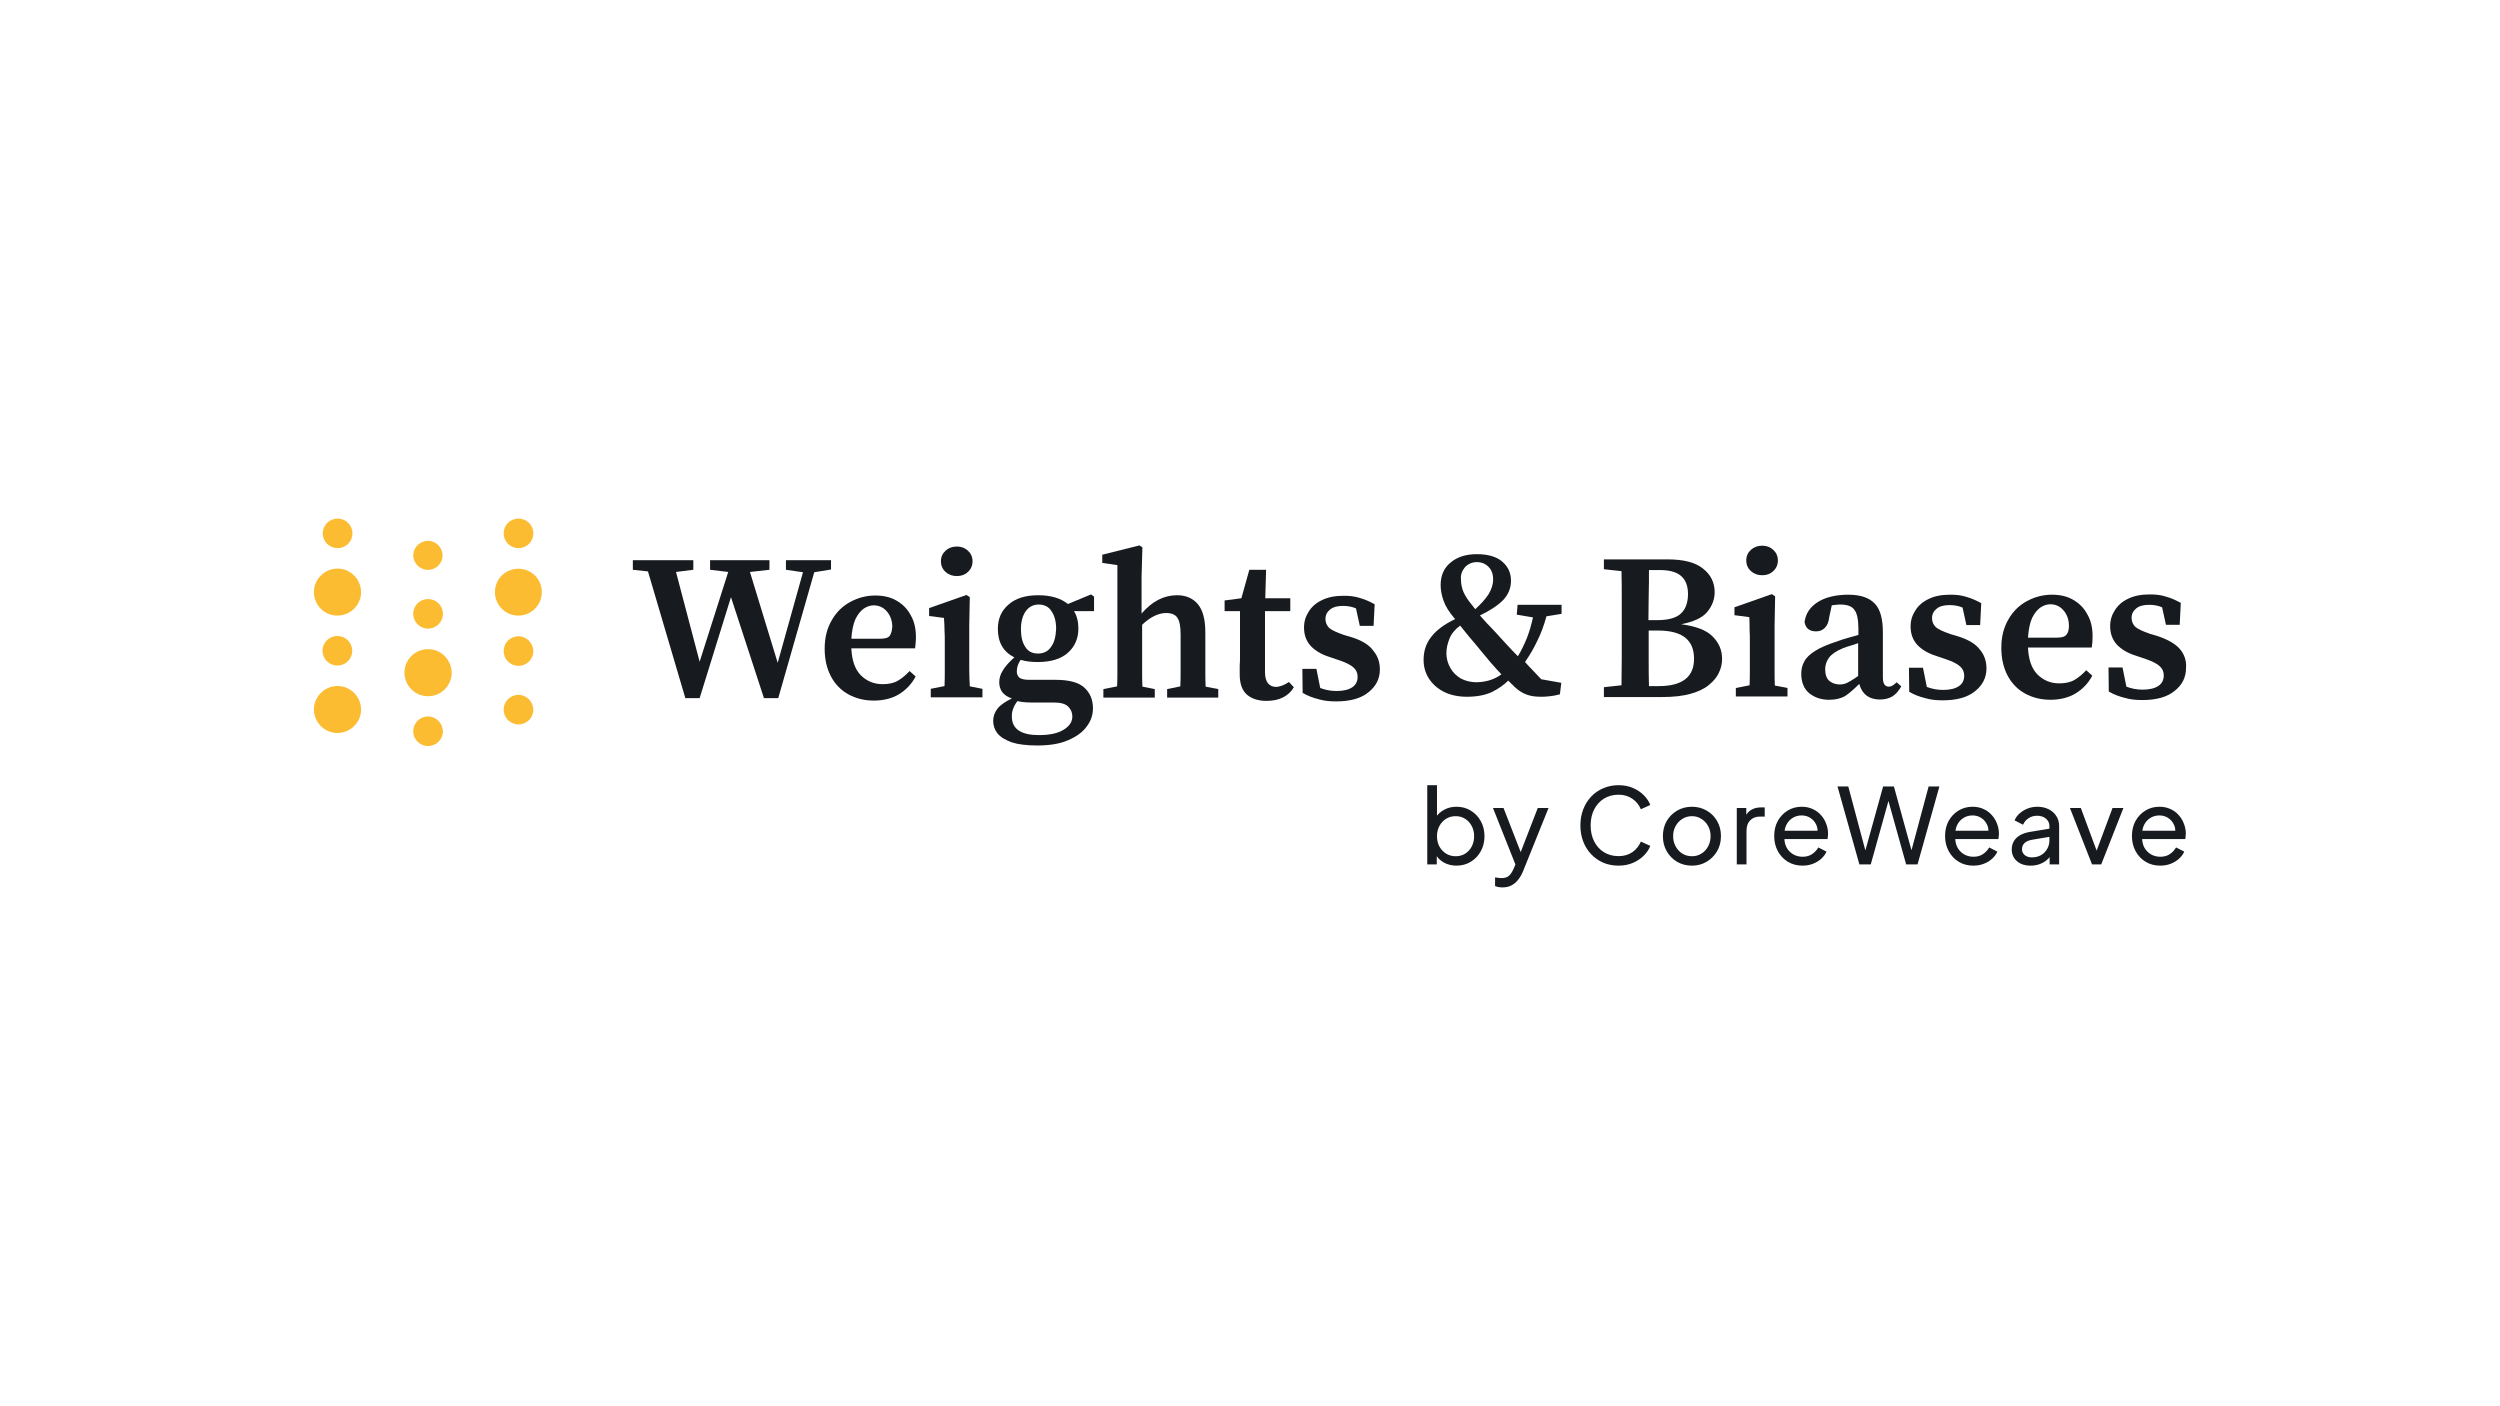 <?xml version="1.0" encoding="UTF-8"?><svg id="c" xmlns="http://www.w3.org/2000/svg" viewBox="0 0 1250 703"><defs><style>.d{fill:#fcbc32;}.e{fill:#171a1f;}</style></defs><path class="e" d="M728.223,432.825c-2.266,0-4.342-.506-6.225-1.517-1.848-1.011-3.278-2.441-4.289-4.289l.68-.837v6.015h-4.76v-39.597h4.865v17.471l-.732-1.203c1.046-1.674,2.476-2.999,4.289-3.975,1.814-1.011,3.889-1.517,6.225-1.517,2.651,0,5.022.645,7.114,1.935,2.127,1.29,3.801,3.051,5.022,5.283,1.221,2.197,1.831,4.708,1.831,7.532,0,2.755-.61,5.248-1.831,7.48-1.22,2.232-2.894,3.993-5.022,5.283-2.092,1.29-4.481,1.935-7.166,1.935ZM727.856,428.118c1.778,0,3.366-.436,4.76-1.308,1.395-.872,2.476-2.057,3.243-3.557.803-1.534,1.203-3.243,1.203-5.126,0-1.953-.401-3.662-1.203-5.126-.767-1.5-1.848-2.685-3.243-3.557-1.394-.906-2.982-1.36-4.76-1.36s-3.382.436-4.812,1.308c-1.394.872-2.511,2.075-3.348,3.609-.802,1.5-1.203,3.208-1.203,5.126,0,1.883.401,3.592,1.203,5.126.837,1.5,1.953,2.685,3.348,3.557,1.43.872,3.034,1.308,4.812,1.308ZM751.196,443.706c-.628,0-1.255-.052-1.883-.157s-1.22-.279-1.778-.523v-4.342c.383.07.854.14,1.412.209.593.105,1.168.157,1.726.157,1.639,0,2.877-.366,3.714-1.098.872-.697,1.691-1.918,2.458-3.662l1.779-4.237-.105,4.237-12.031-30.287h5.283l9.363,24.062h-1.569l9.311-24.062h5.388l-12.711,31.542c-.593,1.5-1.36,2.86-2.302,4.08-.906,1.255-2.023,2.249-3.348,2.982s-2.894,1.098-4.708,1.098ZM809.29,432.825c-2.76,0-5.3-.488-7.64-1.465-2.299-1.011-4.322-2.423-6.064-4.237-1.714-1.814-3.035-3.94-3.978-6.382s-1.411-5.109-1.411-8.003c0-2.929.468-5.614,1.411-8.056s2.264-4.568,3.978-6.382c1.707-1.814,3.73-3.208,6.064-4.185,2.34-1.011,4.88-1.517,7.64-1.517,2.684,0,5.086.471,7.22,1.412,2.161.942,3.971,2.162,5.437,3.662,1.5,1.5,2.56,3.103,3.194,4.812l-4.708,2.145c-.909-2.162-2.319-3.906-4.24-5.231-1.92-1.36-4.219-2.04-6.903-2.04-2.719,0-5.148.645-7.275,1.935-2.092,1.29-3.73,3.086-4.914,5.388-1.184,2.302-1.776,4.987-1.776,8.056,0,3.034.592,5.702,1.776,8.003,1.184,2.302,2.822,4.097,4.914,5.388,2.127,1.29,4.556,1.935,7.275,1.935,2.684,0,4.983-.663,6.903-1.988,1.92-1.36,3.331-3.121,4.24-5.283l4.708,2.145c-.633,1.709-1.693,3.313-3.194,4.812-1.466,1.5-3.276,2.72-5.437,3.662-2.134.942-4.536,1.412-7.22,1.412ZM845.982,432.825c-2.719,0-5.176-.628-7.371-1.883-2.196-1.29-3.944-3.051-5.231-5.283-1.294-2.232-1.934-4.76-1.934-7.585s.626-5.335,1.879-7.532c1.294-2.197,3.035-3.94,5.231-5.231,2.196-1.29,4.673-1.935,7.426-1.935,2.726,0,5.183.645,7.378,1.935,2.196,1.255,3.923,2.982,5.176,5.179,1.294,2.197,1.941,4.725,1.941,7.585s-.668,5.405-1.989,7.637c-1.328,2.197-3.09,3.94-5.286,5.231-2.161,1.255-4.57,1.883-7.22,1.883ZM845.982,428.118c1.748,0,3.317-.436,4.708-1.308,1.432-.872,2.547-2.075,3.352-3.609.833-1.534,1.253-3.243,1.253-5.126,0-1.918-.42-3.609-1.253-5.074-.805-1.5-1.92-2.685-3.352-3.557-1.39-.906-2.96-1.36-4.708-1.36-1.776,0-3.379.454-4.811,1.36-1.39.872-2.512,2.057-3.345,3.557-.84,1.465-1.26,3.156-1.26,5.074,0,1.883.42,3.592,1.26,5.126.833,1.534,1.955,2.737,3.345,3.609,1.432.872,3.035,1.308,4.811,1.308ZM868.385,432.198v-28.194h4.763v5.179l-.523-.732c.661-1.604,1.673-2.79,3.035-3.557,1.356-.802,3.015-1.203,4.969-1.203h1.728v4.603h-2.464c-1.982,0-3.586.628-4.811,1.883-1.218,1.22-1.831,2.964-1.831,5.231v16.791h-4.866ZM901.216,432.825c-2.719,0-5.141-.645-7.268-1.935-2.127-1.29-3.799-3.051-5.024-5.283-1.218-2.266-1.831-4.795-1.831-7.585,0-2.825.592-5.335,1.783-7.532,1.218-2.197,2.856-3.923,4.914-5.179,2.092-1.29,4.433-1.935,7.007-1.935,2.092,0,3.944.383,5.547,1.151,1.638.732,3.015,1.743,4.13,3.034,1.156,1.255,2.024,2.703,2.615,4.342.633,1.604.943,3.278.943,5.022,0,.383-.034.82-.103,1.308-.034.454-.089.889-.158,1.308h-23.119v-4.185h20.297l-2.306,1.883c.317-1.814.145-3.435-.523-4.865-.661-1.43-1.638-2.563-2.925-3.4-1.294-.837-2.753-1.255-4.398-1.255-1.638,0-3.139.418-4.494,1.255-1.363.837-2.423,2.04-3.194,3.609-.73,1.534-1.026,3.365-.888,5.492-.138,2.057.172,3.871.943,5.44.798,1.534,1.92,2.737,3.345,3.609,1.466.837,3.056,1.255,4.763,1.255,1.879,0,3.469-.436,4.756-1.308,1.294-.872,2.34-1.988,3.138-3.348l4.081,2.092c-.557,1.29-1.425,2.476-2.615,3.557-1.149,1.046-2.526,1.883-4.13,2.511-1.569.628-3.331.942-5.286.942ZM929.689,432.198l-10.937-38.97h5.389l9.154,34.314h-1.253l9.519-34.314h5.389l9.464,34.314h-1.308l9.209-34.314h5.389l-10.937,38.97h-5.699l-9.519-34.157h1.356l-9.519,34.157h-5.699ZM986.65,432.825c-2.719,0-5.141-.645-7.268-1.935-2.134-1.29-3.806-3.051-5.024-5.283-1.218-2.266-1.831-4.795-1.831-7.585,0-2.825.592-5.335,1.776-7.532,1.225-2.197,2.863-3.923,4.921-5.179,2.092-1.29,4.426-1.935,7.007-1.935,2.092,0,3.944.383,5.547,1.151,1.638.732,3.015,1.743,4.13,3.034,1.149,1.255,2.024,2.703,2.615,4.342.626,1.604.943,3.278.943,5.022,0,.383-.034.82-.103,1.308-.034.454-.089.889-.158,1.308h-23.119v-4.185h20.297l-2.306,1.883c.317-1.814.138-3.435-.523-4.865-.661-1.43-1.638-2.563-2.925-3.4-1.294-.837-2.76-1.255-4.398-1.255s-3.139.418-4.494,1.255c-1.363.837-2.43,2.04-3.194,3.609-.73,1.534-1.032,3.365-.888,5.492-.145,2.057.172,3.871.943,5.44.798,1.534,1.913,2.737,3.345,3.609,1.466.837,3.049,1.255,4.763,1.255,1.879,0,3.469-.436,4.756-1.308,1.294-.872,2.34-1.988,3.138-3.348l4.081,2.092c-.558,1.29-1.432,2.476-2.615,3.557-1.149,1.046-2.526,1.883-4.13,2.511-1.569.628-3.331.942-5.286.942ZM1015.282,432.825c-1.845,0-3.483-.331-4.914-.994-1.397-.697-2.492-1.639-3.297-2.825-.798-1.22-1.204-2.615-1.204-4.185,0-1.5.317-2.842.943-4.028.661-1.22,1.672-2.249,3.035-3.086,1.397-.837,3.139-1.43,5.231-1.778l10.462-1.726v4.08l-9.36,1.569c-1.817.314-3.139.889-3.978,1.726-.805.837-1.204,1.866-1.204,3.086,0,1.151.454,2.11,1.363,2.877.943.767,2.106,1.151,3.503,1.151,1.776,0,3.311-.366,4.605-1.098,1.321-.767,2.354-1.796,3.083-3.086.771-1.29,1.149-2.72,1.149-4.289v-7.166c0-1.534-.571-2.772-1.721-3.714-1.122-.977-2.602-1.465-4.446-1.465-1.611,0-3.035.418-4.295,1.255-1.218.802-2.127,1.883-2.719,3.243l-4.233-2.197c.523-1.29,1.356-2.441,2.505-3.452,1.156-1.046,2.498-1.866,4.033-2.459,1.528-.593,3.139-.889,4.811-.889,2.161,0,4.061.418,5.699,1.255,1.638.802,2.911,1.935,3.82,3.4.943,1.43,1.411,3.103,1.411,5.022v19.145h-4.756v-5.335l.888.314c-.592,1.116-1.397,2.092-2.409,2.929s-2.196,1.5-3.558,1.988c-1.356.488-2.843.732-4.446.732ZM1046.014,432.198l-11.04-28.194h5.444l8.837,23.853h-1.886l8.892-23.853h5.444l-11.088,28.194h-4.604ZM1080.09,432.825c-2.719,0-5.148-.645-7.275-1.935-2.127-1.29-3.799-3.051-5.017-5.283-1.225-2.266-1.831-4.795-1.831-7.585,0-2.825.592-5.335,1.776-7.532,1.218-2.197,2.863-3.923,4.921-5.179,2.092-1.29,4.426-1.935,7.007-1.935,2.092,0,3.937.383,5.547,1.151,1.638.732,3.015,1.743,4.13,3.034,1.149,1.255,2.024,2.703,2.615,4.342.626,1.604.943,3.278.943,5.022,0,.383-.034.82-.103,1.308-.041.454-.089.889-.158,1.308h-23.119v-4.185h20.29l-2.299,1.883c.317-1.814.138-3.435-.523-4.865-.661-1.43-1.638-2.563-2.932-3.4-1.287-.837-2.753-1.255-4.391-1.255s-3.139.418-4.501,1.255c-1.356.837-2.423,2.04-3.187,3.609-.736,1.534-1.032,3.365-.888,5.492-.145,2.057.172,3.871.936,5.44.805,1.534,1.92,2.737,3.352,3.609,1.466.837,3.049,1.255,4.756,1.255,1.886,0,3.469-.436,4.763-1.308,1.287-.872,2.333-1.988,3.138-3.348l4.081,2.092c-.558,1.29-1.432,2.476-2.615,3.557-1.149,1.046-2.533,1.883-4.136,2.511-1.569.628-3.331.942-5.279.942Z"/><path class="e" d="M881.111,287.623c2.196,0,4.123-.684,5.492-2.052,1.514-1.368,2.333-3.147,2.333-5.337s-.819-3.969-2.333-5.337c-1.507-1.368-3.297-2.052-5.492-2.052-2.203,0-4.123.684-5.637,2.052-1.514,1.368-2.34,3.147-2.34,5.337s.826,3.969,2.34,5.337c1.514,1.368,3.434,2.052,5.637,2.052Z"/><path class="e" d="M457.961,318.551c0-4.242-.825-7.937-2.611-10.948-1.649-3.147-3.986-5.474-7.007-7.252-3.024-1.779-6.598-2.6-10.721-2.6-4.397,0-8.519,1.095-12.368,3.147-3.848,2.052-7.009,5.063-9.343,9.168-2.337,3.969-3.575,8.621-3.575,14.231s1.101,9.99,3.161,13.957c2.063,3.832,4.947,6.842,8.658,8.895,3.709,2.052,7.972,3.147,12.779,3.147,4.81,0,9.072-1.094,12.507-3.147,3.572-2.19,6.322-5.064,8.382-8.895l-3.024-2.737c-1.786,1.915-3.709,3.558-5.772,4.79-2.06,1.231-4.671,1.778-7.694,1.778-4.399,0-7.972-1.505-10.996-4.516-2.885-3.01-4.397-7.389-4.671-13.41h31.883c.137-1.505.411-3.421.411-5.61ZM444.906,317.867c-.825,1.095-2.474,1.506-4.947,1.506h-14.291c.274-4.106.962-7.39,2.06-9.853,1.238-2.463,2.611-4.105,4.123-5.2,1.649-1.094,3.298-1.642,4.947-1.642,2.613,0,4.81.958,6.596,3.01,1.788,2.052,2.75,4.652,2.75,7.799-.137,1.779-.55,3.284-1.238,4.379Z"/><path class="e" d="M533.969,301.998c-3.574-2.874-8.521-4.379-14.841-4.379-6.322,0-11.27,1.505-14.844,4.652-3.572,3.01-5.358,7.116-5.358,12.179,0,6.705,2.748,11.495,8.245,14.231-2.611,2.326-4.536,4.516-5.772,6.569-1.238,1.915-1.786,3.968-1.786,5.884,0,1.915.548,3.558,1.509,4.926,1.101,1.368,2.613,2.463,4.81,3.147-3.298,1.642-5.772,3.284-7.144,5.063-1.512,1.916-2.2,3.969-2.2,6.158s.688,4.379,2.06,6.158c1.512,1.916,3.849,3.284,7.01,4.516,3.298,1.094,7.557,1.642,12.918,1.642,6.185,0,11.27-.821,15.392-2.6,4.123-1.778,7.284-3.968,9.344-6.842,2.2-2.874,3.161-5.884,3.161-9.168,0-4.379-1.512-7.799-4.397-10.4-2.887-2.6-7.697-3.832-14.567-3.832h-13.056c-2.337,0-3.849-.41-4.81-1.094-.825-.821-1.238-1.779-1.238-3.147,0-2.052.688-3.969,1.925-5.747,2.611.821,5.498,1.094,8.656,1.094,6.322,0,11.407-1.505,14.844-4.516,3.572-3.147,5.358-7.252,5.358-12.179,0-3.421-.688-6.294-2.197-8.758h10.032v-7.252l-1.512-1.095-11.544,4.79ZM508.683,350.576c2.061.411,4.26.684,6.87.684h11.544c3.298,0,5.635.684,7.009,2.053,1.375,1.368,2.063,3.01,2.063,4.926,0,2.6-1.375,4.79-4.262,6.568-2.748,1.779-6.87,2.737-12.368,2.737-4.397,0-7.695-.684-10.032-2.189-2.336-1.505-3.574-3.832-3.574-6.979-.137-2.6.825-5.2,2.75-7.8ZM525.587,323.345c-1.512,2.326-3.712,3.421-6.599,3.421-2.885,0-4.947-1.095-6.32-3.284-1.512-2.189-2.2-5.2-2.2-8.894s.825-6.705,2.337-8.895c1.649-2.326,3.849-3.421,6.596-3.421s4.947,1.095,6.322,3.284c1.512,2.189,2.337,5.063,2.337,8.758-.14,3.695-.825,6.842-2.474,9.032Z"/><path class="e" d="M602.669,334.967v-18.747c0-6.432-1.235-11.085-3.709-14.094-2.474-3.01-6.049-4.516-10.445-4.516-6.459,0-12.504,3.011-17.728,9.169v-18.474l.414-14.642-1.512-.957-18.553,4.652v4.106l7.558,1.095v52.273c0,3.01,0,5.747-.137,8.347l-6.87,1.368v4.242h25.697v-4.242l-6.183-1.231c-.14-2.6-.14-5.474-.14-8.347v-22.579c4.125-3.969,8.248-5.884,12.094-5.884,2.613,0,4.536.821,5.498,2.326,1.098,1.505,1.648,4.379,1.648,8.347v17.789c0,2.874,0,5.61-.137,8.21l-6.596,1.368v4.242h25.56v-4.242l-6.32-1.231c-.14-2.6-.14-5.337-.14-8.347Z"/><path class="e" d="M415.922,280.099h-22.951v4.79l8.52,1.231-12.643,45.294-13.88-45.431,9.758-1.094v-4.79h-29.684v4.79l9.07,1.094-14.293,44.884-11.819-44.884,8.658-1.094v-4.79h-30.234v4.79l7.559.82,18.69,63.357h7.146l15.667-50.494,16.491,50.494h7.146l18.003-62.946,8.382-1.368v-4.653h.414Z"/><path class="e" d="M478.438,288.038c2.198,0,4.123-.684,5.495-2.053,1.512-1.368,2.337-3.147,2.337-5.336,0-2.19-.825-3.969-2.337-5.337-1.511-1.369-3.298-2.053-5.495-2.053-2.199,0-4.125.684-5.634,2.053-1.512,1.368-2.337,3.147-2.337,5.337,0,2.189.825,3.968,2.337,5.336,1.509,1.369,3.435,2.053,5.634,2.053Z"/><path class="e" d="M484.623,334.832v-21.621l.274-14.642-1.649-1.095-18.69,6.568v3.969l7.423.958c.137,2.052.274,4.105.274,6.021.137,1.915.137,4.242.137,6.979v12.726c0,3.01,0,5.747-.137,8.347l-6.872,1.368v4.242h25.837v-4.242l-6.322-1.232c-.137-2.6-.274-5.337-.274-8.347Z"/><path class="e" d="M944.466,343.324c-2.065,0-3.028-1.505-3.028-4.653v-22.578c0-6.705-1.377-11.632-4.123-14.368-2.746-2.874-7.144-4.379-13.187-4.379-6.05,0-11.412,1.232-15.259,3.695-3.847,2.463-6.043,5.747-6.594,9.989.551,3.147,2.471,4.653,5.768,4.653,1.789,0,3.166-.547,4.398-1.778,1.239-1.232,1.927-3.011,2.203-5.474l1.239-5.748c.819-.137,1.507-.273,2.196-.273.826-.137,1.507-.137,2.058-.137,3.441,0,5.775.821,7.013,2.6,1.37,1.642,2.058,4.927,2.058,9.716v2.874c-1.783.547-3.572.957-5.362,1.505-1.783.547-3.297.957-4.666,1.505-4.949,1.642-8.796,3.147-11.542,4.926-2.615,1.642-4.536,3.421-5.499,5.337-1.101,1.915-1.514,3.969-1.514,6.158,0,4.242,1.377,7.526,3.985,9.716,2.746,2.189,6.05,3.284,9.897,3.284,3.297,0,6.043-.684,8.108-1.916,2.058-1.368,4.398-3.421,7.007-6.021.688,2.463,1.789,4.379,3.572,5.747,1.789,1.369,3.985,2.053,6.738,2.053,2.471,0,4.536-.547,6.181-1.505,1.789-1.095,3.166-2.737,4.536-5.064l-2.333-2.052c-1.377,1.368-2.615,2.189-3.847,2.189ZM929.07,337.987c-2.471,1.779-4.398,2.874-5.492,3.421-1.239.547-2.34.821-3.572.821-2.065,0-3.854-.547-5.362-1.779-1.377-1.231-2.065-3.284-2.065-5.884,0-2.052.688-3.969,1.927-5.747,1.377-1.779,3.71-3.421,7.144-4.79.964-.41,1.927-.684,3.297-1.095,1.377-.41,2.753-.82,4.123-1.368v16.421Z"/><path class="e" d="M979.355,318.282l-4.123-1.232c-3.579-1.231-5.912-2.326-7.289-3.421-1.239-1.232-1.927-2.737-1.927-4.516,0-2.053.826-3.558,2.34-4.79,1.514-1.231,3.71-1.779,6.456-1.779,2.34,0,4.543.411,6.463,1.232l1.927,8.758h6.869l.551-10.947c-2.478-1.369-4.949-2.463-7.42-3.147-2.478-.821-5.086-1.095-8.108-1.095-4.267,0-7.839.684-10.861,2.189-2.884,1.369-5.086,3.284-6.594,5.748-1.514,2.326-2.34,4.926-2.34,7.936,0,3.695,1.101,6.705,3.297,9.168,2.34,2.463,5.362,4.242,9.209,5.474l5.224,1.779c3.297,1.094,5.637,2.326,7.007,3.558,1.377,1.231,2.065,2.737,2.065,4.652,0,2.19-.826,3.969-2.615,5.201-1.783,1.231-4.391,1.915-7.97,1.915-2.884,0-5.63-.547-8.108-1.505l-1.92-9.579h-7.013l.138,12.042c2.615,1.505,5.224,2.463,7.97,3.147,2.753.821,5.637,1.094,8.796,1.094,7.013,0,12.368-1.505,16.085-4.516,3.841-3.01,5.768-6.842,5.768-11.494,0-3.558-1.094-6.706-3.159-9.168-2.065-2.874-5.637-5.064-10.716-6.705Z"/><path class="e" d="M1046.289,318.145c0-4.242-.826-7.937-2.615-10.948-1.645-3.147-3.985-5.473-7.007-7.252-3.021-1.779-6.6-2.6-10.723-2.6-4.391,0-8.514,1.095-12.368,3.147-3.847,2.052-7.007,5.063-9.34,9.168-2.34,3.969-3.572,8.621-3.572,14.231,0,5.474,1.094,9.99,3.159,13.957,2.058,3.832,4.949,6.843,8.652,8.895,3.717,2.052,7.977,3.147,12.788,3.147,4.804,0,9.065-1.095,12.506-3.147,3.572-2.189,6.318-5.063,8.383-8.895l-3.028-2.737c-1.783,1.916-3.71,3.558-5.768,4.79-2.065,1.231-4.673,1.779-7.695,1.779-4.398,0-7.97-1.506-10.999-4.516-2.884-3.01-4.398-7.39-4.673-13.411h31.887c.275-1.505.413-3.421.413-5.61ZM1033.232,317.324c-.826,1.094-2.478,1.505-4.949,1.505h-14.295c.275-4.106.964-7.389,2.065-9.853,1.232-2.463,2.609-4.106,4.123-5.2,1.645-1.095,3.297-1.642,4.949-1.642,2.608,0,4.804.958,6.594,3.01,1.783,2.052,2.753,4.653,2.753,7.8,0,1.915-.42,3.421-1.239,4.379Z"/><path class="e" d="M638.136,343.46c-1.649,0-3.024-.548-4.123-1.779-.962-1.231-1.512-3.01-1.512-5.61v-30.516h12.645v-6.432h-12.508l.414-14.231h-8.384l-3.983,14.231-8.385,1.095v5.337h7.698v22.031c0,2.052,0,3.695-.14,5.2v4.516c0,4.516,1.238,7.936,3.575,9.989,2.336,2.053,5.634,3.147,9.757,3.147,3.298,0,6.046-.547,8.382-1.778,2.337-1.232,4.123-2.874,5.361-5.063l-2.474-2.6c-2.2,1.505-4.399,2.326-6.322,2.463Z"/><path class="e" d="M1089.987,324.577c-2.203-2.6-5.775-4.653-10.861-6.432l-4.123-1.231c-3.572-1.231-5.905-2.326-7.282-3.421-1.239-1.231-1.927-2.737-1.927-4.516,0-2.052.826-3.558,2.34-4.789,1.514-1.231,3.71-1.779,6.456-1.779,2.34,0,4.536.411,6.463,1.231l1.92,8.758h6.876l.544-10.948c-2.471-1.368-4.942-2.463-7.42-3.147-2.471-.821-5.079-1.095-8.108-1.095-4.26,0-7.832.684-10.854,2.189-2.891,1.368-5.086,3.284-6.594,5.748-1.514,2.326-2.34,4.926-2.34,7.936,0,3.695,1.101,6.705,3.297,9.168,2.34,2.463,5.362,4.242,9.209,5.474l5.224,1.778c3.297,1.095,5.637,2.326,7.007,3.558,1.377,1.231,2.065,2.737,2.065,4.652,0,2.189-.826,3.969-2.615,5.2-1.789,1.232-4.398,1.916-7.97,1.916-2.884,0-5.637-.548-8.108-1.505l-1.92-9.579h-7.013l.138,12.042c2.609,1.505,5.224,2.463,7.97,3.147,2.746.821,5.637,1.095,8.796,1.095,7.007,0,12.368-1.505,16.078-4.516,3.847-3.01,5.775-6.842,5.775-11.495.275-3.695-.826-6.842-3.022-9.442Z"/><path class="e" d="M676.061,318.688l-4.123-1.231c-3.575-1.232-5.911-2.326-7.284-3.421-1.237-1.231-1.925-2.737-1.925-4.516,0-2.052.825-3.558,2.337-4.789,1.511-1.232,3.711-1.779,6.459-1.779,2.337,0,4.536.41,6.459,1.231l1.923,8.758h6.873l.55-10.81c-2.476-1.368-4.949-2.463-7.423-3.147-2.474-.821-5.084-1.095-8.108-1.095-4.259,0-7.831.685-10.855,2.19-2.885,1.368-5.084,3.284-6.596,5.747-1.512,2.326-2.337,4.926-2.337,7.936,0,3.695,1.098,6.706,3.298,9.168,2.337,2.463,5.361,4.242,9.207,5.474l5.223,1.779c3.298,1.094,5.635,2.326,7.01,3.558,1.372,1.231,2.06,2.737,2.06,4.653,0,2.189-.825,3.969-2.611,5.2-1.786,1.231-4.399,1.915-7.972,1.915-2.887,0-5.634-.547-8.108-1.505l-1.923-9.579h-7.01l.137,12.042c2.611,1.505,5.224,2.463,7.972,3.147,2.748.821,5.635,1.094,8.795,1.094,7.007,0,12.368-1.505,16.08-4.516,3.846-3.01,5.771-6.842,5.771-11.494,0-3.558-1.101-6.705-3.161-9.168-2.063-3.01-5.635-5.2-10.719-6.842Z"/><path class="e" d="M887.292,334.426v-21.621l.275-14.642-1.652-1.095-18.687,6.569v3.968l7.42.958c.138,2.052.138,4.105.138,6.021.138,1.916.138,4.242.138,6.979v12.726c0,3.01,0,5.747-.138,8.347l-6.869,1.368v4.242h25.831v-4.242l-6.318-1.231c-.138-2.6-.138-5.337-.138-8.347Z"/><path class="e" d="M758.384,307.329l8.108,1.368c-.825,3.695-1.786,7.116-3.024,10.263-1.235,3.01-2.611,6.021-4.534,9.168-1.789-1.779-3.438-3.558-5.224-5.474-1.786-1.915-3.572-3.968-5.635-6.158-1.786-1.915-3.298-3.558-4.673-4.926-1.372-1.505-2.474-2.737-3.435-3.832,5.36-2.6,9.209-5.2,11.82-7.936,2.474-2.737,3.709-5.885,3.709-9.442,0-3.969-1.512-7.115-4.397-9.579-2.887-2.463-7.147-3.695-12.644-3.695-5.495,0-9.758,1.368-13.056,4.105-3.435,2.737-5.084,6.569-5.084,11.358,0,2.6.551,5.337,1.512,7.937.961,2.737,2.748,5.474,5.221,8.484.137.137.277.137.277.274q.137.137.274.274c-5.36,2.6-9.346,5.473-11.957,8.894-2.611,3.284-3.846,7.116-3.846,11.495,0,3.421.825,6.431,2.611,9.305,1.786,2.737,4.26,5.064,7.557,6.706,3.298,1.642,7.147,2.463,11.544,2.463,4.947,0,9.07-.821,12.368-2.326,3.3-1.642,6.048-3.558,8.248-5.747.548.547.962.958,1.509,1.505.551.547,1.101.958,1.512,1.505,2.063,1.915,4.123,3.284,6.185,3.968,2.06.822,4.536,1.095,7.557,1.095,1.512,0,2.75-.137,4.123-.273,1.375-.137,2.887-.411,4.947-.958l.688-5.747-10.031-1.779c-1.512-1.642-2.887-3.01-4.26-4.516-1.374-1.368-2.613-2.737-3.848-4.106,2.474-3.558,4.534-7.115,6.185-10.674,1.786-3.558,3.298-7.662,4.534-12.178l7.558-1.232v-4.516h-21.988l-.411,4.927ZM732.547,283.519c1.649-1.642,3.572-2.463,5.909-2.463s4.262.82,5.772,2.326c1.512,1.505,2.336,3.558,2.336,6.295,0,2.6-.824,5.063-2.336,7.526-1.649,2.463-3.846,4.926-6.596,7.389-.548-.684-1.098-1.368-1.512-1.915-.548-.684-.962-1.232-1.509-1.915-1.649-2.19-2.75-4.242-3.298-5.885-.551-1.778-.825-3.421-.825-5.063-.277-2.463.548-4.516,2.06-6.295ZM738.319,341.129c-3.024,0-5.635-.684-7.972-1.916-2.197-1.368-3.986-3.01-5.221-5.336-1.238-2.19-1.923-4.653-1.923-7.253,0-2.463.548-4.79,1.509-7.252.964-2.463,2.75-4.653,5.361-6.569,1.375,1.642,2.887,3.558,4.536,5.611,1.786,2.052,3.846,4.516,6.183,7.389,1.512,1.779,3.024,3.695,4.673,5.611,1.649,1.915,3.435,3.832,5.221,5.747-3.435,2.6-7.557,3.832-12.367,3.969Z"/><path class="e" d="M840.565,312.124c6.181-1.232,10.579-3.147,13.05-6.158,2.478-3.01,3.717-6.294,3.717-9.853,0-4.79-1.927-8.758-5.775-11.768-3.847-3.147-9.76-4.653-17.73-4.653h-31.881v4.927l8.796.957c.131,4.379.131,8.895.131,13.273v30.653c0,4.379-.131,8.758-.131,13.136l-8.796.958v4.927h28.997c5.768,0,10.579-.548,14.426-1.642,3.854-1.095,7.013-2.6,9.209-4.516,2.34-1.916,3.985-3.969,4.949-6.158,1.101-2.326,1.514-4.516,1.514-6.842,0-4.379-1.652-8.073-4.811-11.221-3.166-3.147-8.383-5.063-15.665-6.021ZM824.343,298.166c.138-4.379.138-8.758.138-13.136h5.499c4.673,0,8.245.957,10.448,2.874,2.333,1.916,3.572,4.927,3.572,9.168s-1.239,7.663-3.71,9.853c-2.478,2.189-6.463,3.147-11.825,3.147h-4.253l.131-11.906ZM829.429,343.05h-4.949c-.138-4.379-.138-8.758-.138-13.274v-14.505h4.673c6.188,0,10.723,1.231,13.607,3.558,2.884,2.326,4.398,5.747,4.398,10.537,0,9.031-5.775,13.684-17.592,13.684Z"/><path class="d" d="M168.807,274.073c4.123,0,7.421-3.284,7.421-7.39s-3.298-7.389-7.421-7.389c-4.123,0-7.421,3.284-7.421,7.389s3.298,7.39,7.421,7.39Z"/><path class="d" d="M171.425,307.472c6.322-1.505,10.307-7.8,8.795-14.095-1.511-6.294-7.833-10.263-14.155-8.758-6.322,1.505-10.307,7.8-8.795,14.094,1.512,6.432,7.833,10.263,14.155,8.758Z"/><path class="d" d="M171.425,366.177c6.322-1.506,10.307-7.8,8.795-14.095-1.511-6.294-7.833-10.263-14.155-8.758-6.322,1.505-10.307,7.8-8.795,14.094,1.512,6.295,7.833,10.263,14.155,8.758Z"/><path class="d" d="M176.11,325.388c0-4.105-3.298-7.389-7.421-7.389s-7.421,3.284-7.421,7.389c0,4.106,3.298,7.39,7.421,7.39s7.421-3.284,7.421-7.39Z"/><path class="d" d="M214.039,324.572c-6.459,0-11.819,5.2-11.819,11.768,0,6.432,5.222,11.769,11.819,11.769,6.459,0,11.818-5.201,11.818-11.769-.138-6.568-5.36-11.768-11.818-11.768Z"/><path class="d" d="M214.04,358.23c-4.123,0-7.422,3.284-7.422,7.39,0,4.105,3.299,7.389,7.422,7.389s7.421-3.284,7.421-7.389c-.138-4.106-3.436-7.39-7.421-7.39Z"/><path class="d" d="M214.04,314.305c4.123,0,7.421-3.284,7.421-7.39,0-4.105-3.298-7.389-7.421-7.389s-7.422,3.284-7.422,7.389c0,4.106,3.299,7.39,7.422,7.39Z"/><path class="d" d="M215.128,284.89c3.985-.684,6.733-4.379,6.046-8.347-.687-3.969-4.397-6.705-8.383-6.021-3.985.684-6.734,4.379-6.046,8.347.687,3.969,4.397,6.568,8.383,6.021Z"/><path class="d" d="M267.498,304.323c4.535-4.516,4.535-12.042,0-16.558-4.535-4.516-12.094-4.516-16.629,0-4.535,4.516-4.535,12.042,0,16.558,4.535,4.653,12.094,4.653,16.629,0Z"/><path class="d" d="M259.25,274.073c4.123,0,7.421-3.284,7.421-7.39s-3.298-7.389-7.421-7.389-7.421,3.284-7.421,7.389,3.298,7.39,7.421,7.39Z"/><path class="d" d="M259.25,318.136c-4.123,0-7.421,3.284-7.421,7.39,0,4.105,3.298,7.389,7.421,7.389s7.421-3.284,7.421-7.389c-.137-4.106-3.436-7.39-7.421-7.39Z"/><path class="d" d="M259.25,347.425c-4.123,0-7.421,3.284-7.421,7.389,0,4.106,3.298,7.389,7.421,7.389s7.421-3.284,7.421-7.389c-.137-4.105-3.436-7.389-7.421-7.389Z"/></svg>